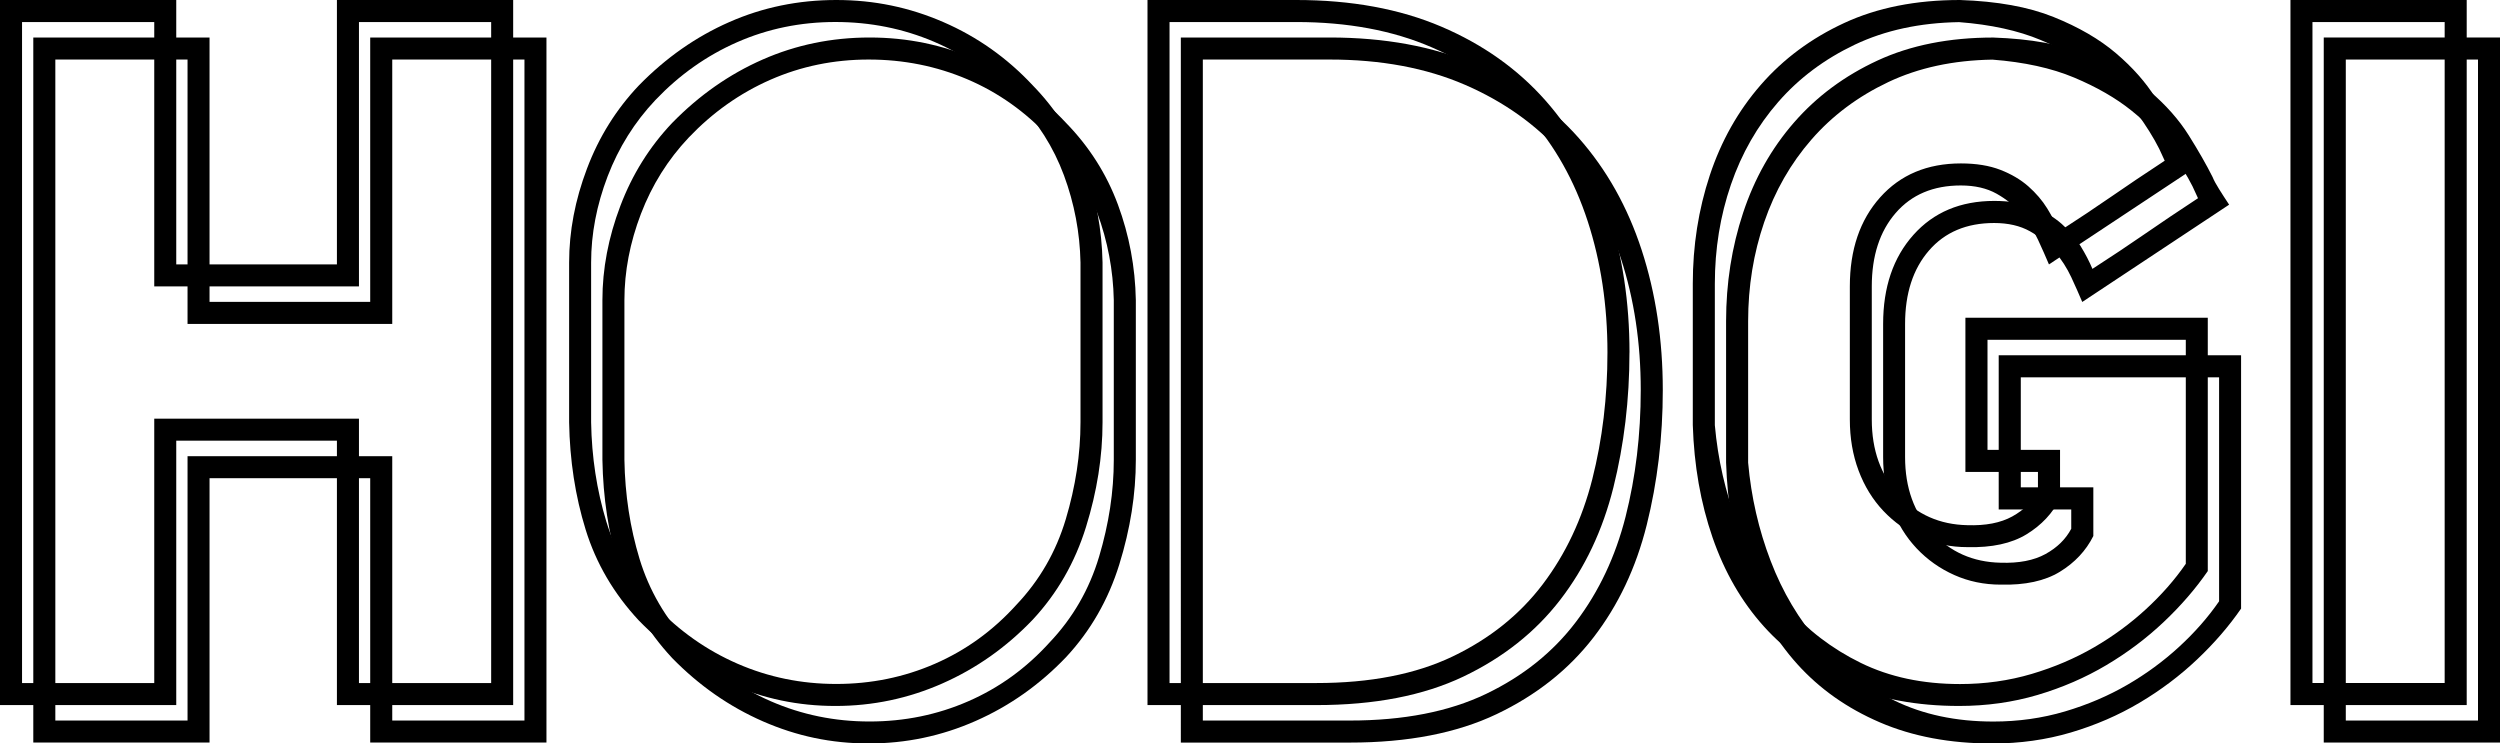 <?xml version="1.0" encoding="UTF-8"?>
<svg id="Calque_1" data-name="Calque 1" xmlns="http://www.w3.org/2000/svg" xmlns:xlink="http://www.w3.org/1999/xlink" viewBox="0 0 600 178.43">
  <defs>
    <style>
      .cls-1 {
        fill: #000;
      }

      .cls-1, .cls-2 {
        stroke-width: 0px;
      }

      .cls-2 {
        fill: none;
      }

      .cls-3 {
        clip-path: url(#clippath-1);
      }

      .cls-4 {
        clip-path: url(#clippath);
      }
    </style>
    <clipPath id="clippath">
      <rect class="cls-2" y="0" width="600" height="178.43"/>
    </clipPath>
    <clipPath id="clippath-1">
      <rect class="cls-2" y="0" width="600" height="178.43"/>
    </clipPath>
  </defs>
  <g id="Illustration_3" data-name="Illustration 3">
    <g class="cls-4">
      <path class="cls-1" d="M94.14,77.75V14.29h31.73v158.64h-31.73v-63.45h-49.13v63.45H13.28V14.29h31.73v63.45h49.13ZM88.85,9v63.45h-38.56V9H7.99v169.21h42.3v-63.45h38.56v63.45h42.3V9h-42.3Z"/>
      <g class="cls-3">
        <path class="cls-1" d="M272.6,110.35c0,8.23-1.32,16.6-3.97,25.12-2.64,8.52-6.91,15.94-12.78,22.25-6.32,6.61-13.55,11.72-21.7,15.31-8.15,3.6-16.71,5.4-25.67,5.4s-17.26-1.76-25.34-5.29c-8.08-3.53-15.35-8.59-21.81-15.2-6.02-6.46-10.28-13.73-12.78-21.81-2.5-8.08-3.82-16.67-3.97-25.78v-38.34c0-7.49,1.43-15.02,4.3-22.58,2.86-7.56,7.01-14.21,12.45-19.94,6.46-6.61,13.69-11.68,21.7-15.2,8-3.52,16.56-5.29,25.67-5.29s17.52,1.76,25.67,5.29c8.15,3.53,15.31,8.59,21.48,15.2,5.58,5.73,9.73,12.27,12.45,19.61,2.72,7.35,4.15,14.98,4.3,22.91v38.34ZM267.31,72.02c-.15-7.19-1.47-14.17-3.97-20.93-2.5-6.75-6.32-12.78-11.46-18.07-5.73-6.17-12.3-10.83-19.72-13.99-7.42-3.16-15.31-4.74-23.68-4.74s-16.23,1.62-23.58,4.85c-7.35,3.23-13.88,7.86-19.61,13.88-5,5.29-8.81,11.38-11.46,18.29-2.64,6.91-3.97,13.81-3.97,20.71v38.34c.14,8.37,1.36,16.3,3.64,23.8,2.28,7.49,6.2,14.25,11.79,20.27,5.73,6.02,12.3,10.65,19.72,13.88,7.42,3.23,15.31,4.85,23.68,4.85s16.27-1.61,23.69-4.85c7.42-3.23,13.91-7.93,19.5-14.1,5.58-5.87,9.55-12.74,11.9-20.6,2.35-7.86,3.53-15.61,3.53-23.24v-38.34Z"/>
        <path class="cls-1" d="M399.07,93.61c0,11.31-1.29,22.11-3.86,32.39-2.57,10.28-6.83,19.28-12.78,26.99-5.95,7.71-13.7,13.85-23.24,18.4-9.55,4.55-21.3,6.83-35.25,6.83h-40.54V9h35.69c13.22,0,24.82,2.13,34.81,6.39,9.99,4.26,18.32,10.17,25.01,17.74,6.68,7.57,11.71,16.52,15.09,26.88,3.38,10.36,5.07,21.56,5.07,33.6M393.78,93.61c0-11.31-1.58-21.81-4.74-31.51-3.16-9.69-7.86-18.07-14.1-25.12-6.24-7.05-14.03-12.59-23.35-16.63-9.33-4.04-20.16-6.06-32.5-6.06h-30.41v158.64h35.25c12.92,0,23.83-2.13,32.72-6.39,8.89-4.26,16.08-10.03,21.59-17.3,5.51-7.27,9.47-15.68,11.9-25.23,2.42-9.55,3.64-19.68,3.64-30.41"/>
        <path class="cls-1" d="M537.87,146.05c-2.94,4.26-6.46,8.34-10.58,12.23-4.11,3.89-8.7,7.35-13.77,10.36-5.07,3.01-10.58,5.4-16.52,7.16-5.95,1.76-12.23,2.64-18.84,2.64-10.14,0-19.13-1.69-26.99-5.07-7.86-3.38-14.47-8.04-19.83-13.99-5.36-5.95-9.47-13.07-12.34-21.37-2.86-8.3-4.44-17.3-4.74-26.99v-33.93c0-9.11,1.36-17.77,4.08-26,2.72-8.22,6.79-15.46,12.23-21.7,5.43-6.24,12.12-11.2,20.05-14.87,7.93-3.67,17.19-5.51,27.76-5.51,8.96.3,16.45,1.65,22.47,4.08,6.02,2.42,11.02,5.33,14.98,8.7,3.97,3.38,7.12,6.94,9.47,10.69,2.35,3.75,4.26,7.09,5.73,10.03.29.74.81,1.69,1.54,2.86.73,1.18,1.54,2.42,2.42,3.75l-35.25,23.35c-.74-1.76-1.62-3.75-2.64-5.95-1.03-2.2-2.35-4.26-3.97-6.17-1.62-1.91-3.6-3.53-5.95-4.85-2.35-1.32-5.22-1.98-8.59-1.98-6.61,0-11.83,2.2-15.64,6.61-3.82,4.41-5.73,10.28-5.73,17.63v31.95c0,7.35,2.17,13.37,6.5,18.07,4.33,4.7,9.8,7.13,16.41,7.27,4.41.15,8-.55,10.8-2.09,2.79-1.54,4.85-3.56,6.17-6.06v-4.63h-17.41v-37.01h58.17v60.81ZM484.99,90.52v26.44h17.41v11.68c-1.76,3.52-4.44,6.39-8.04,8.59-3.6,2.2-8.34,3.23-14.21,3.08-3.97,0-7.68-.77-11.13-2.31-3.45-1.54-6.46-3.67-9.03-6.39-2.57-2.72-4.55-5.95-5.95-9.69-1.4-3.75-2.09-7.82-2.09-12.23v-31.95c0-8.81,2.42-15.94,7.27-21.37,4.85-5.43,11.31-8.15,19.39-8.15,3.67,0,6.83.52,9.47,1.54,2.64,1.03,4.88,2.35,6.72,3.97,1.83,1.62,3.34,3.38,4.52,5.29,1.17,1.91,2.13,3.75,2.86,5.51,4.55-2.94,8.74-5.73,12.56-8.37,3.82-2.64,8.08-5.51,12.78-8.59l-1.32-2.86c-1.32-2.64-3.16-5.58-5.51-8.81-2.35-3.23-5.4-6.35-9.14-9.36-3.75-3.01-8.34-5.65-13.77-7.93-5.44-2.28-11.97-3.71-19.61-4.3-9.4.15-17.74,1.95-25.01,5.4-7.27,3.45-13.41,8.04-18.4,13.77-5,5.73-8.78,12.34-11.35,19.83-2.57,7.49-3.86,15.42-3.86,23.8v33.93c.73,8.23,2.53,16.08,5.4,23.57,2.86,7.49,6.79,14.1,11.79,19.83,4.99,5.73,10.94,10.28,17.85,13.66,6.9,3.38,14.83,5.07,23.79,5.07,6.02,0,11.75-.81,17.19-2.42,5.43-1.61,10.43-3.75,14.98-6.39,4.55-2.64,8.7-5.69,12.45-9.14,3.75-3.45,6.94-7.08,9.58-10.91v-53.76h-47.59Z"/>
        <path class="cls-1" d="M600,178.21h-42.3V9h42.3v169.21ZM562.99,172.93h31.73V14.29h-31.73v158.64Z"/>
        <path class="cls-1" d="M123.16,0v169.21h-42.3v-63.45h-38.56v63.45H0V0h42.3v63.45h38.56V0h42.3ZM86.15,68.74h-49.13V5.29H5.29v158.64h31.73v-63.45h49.13v63.45h31.73V5.29h-31.73v63.45Z"/>
        <path class="cls-1" d="M264.61,101.35c0,8.23-1.32,16.6-3.97,25.12-2.64,8.52-6.91,15.94-12.78,22.25-6.32,6.61-13.55,11.72-21.7,15.31-8.15,3.6-16.71,5.4-25.67,5.4s-17.26-1.76-25.34-5.29c-8.08-3.53-15.35-8.59-21.81-15.2-6.02-6.46-10.28-13.73-12.78-21.81-2.5-8.08-3.82-16.67-3.97-25.78v-38.34c0-7.49,1.43-15.02,4.3-22.58,2.86-7.56,7.01-14.21,12.45-19.94,6.46-6.61,13.69-11.68,21.7-15.2C183.05,1.76,191.61,0,200.71,0s17.52,1.76,25.67,5.29c8.15,3.53,15.31,8.59,21.48,15.2,5.58,5.73,9.73,12.27,12.45,19.61,2.72,7.35,4.15,14.98,4.3,22.91v38.34ZM259.32,63.01c-.15-7.19-1.47-14.17-3.97-20.93-2.5-6.75-6.32-12.78-11.46-18.07-5.73-6.17-12.3-10.83-19.72-13.99-7.42-3.16-15.31-4.74-23.68-4.74s-16.23,1.62-23.58,4.85c-7.35,3.23-13.88,7.86-19.61,13.88-5,5.29-8.81,11.38-11.46,18.29-2.64,6.91-3.97,13.81-3.97,20.71v38.34c.14,8.37,1.36,16.3,3.64,23.8,2.28,7.49,6.2,14.25,11.79,20.27,5.73,6.02,12.3,10.65,19.72,13.88,7.42,3.23,15.31,4.85,23.68,4.85s16.27-1.61,23.69-4.85c7.42-3.23,13.91-7.93,19.5-14.1,5.58-5.87,9.55-12.74,11.9-20.6,2.35-7.86,3.53-15.61,3.53-23.24v-38.34Z"/>
        <path class="cls-1" d="M391.07,84.61c0,11.31-1.29,22.11-3.86,32.39-2.57,10.28-6.83,19.28-12.78,26.99-5.95,7.71-13.7,13.85-23.24,18.4-9.55,4.55-21.3,6.83-35.25,6.83h-40.54V0h35.69C324.32,0,335.92,2.13,345.91,6.39c9.99,4.26,18.32,10.17,25.01,17.74,6.68,7.57,11.71,16.52,15.09,26.88,3.38,10.36,5.07,21.56,5.07,33.6M385.79,84.61c0-11.31-1.58-21.81-4.74-31.51-3.16-9.69-7.86-18.07-14.1-25.12-6.24-7.05-14.03-12.59-23.35-16.63-9.33-4.04-20.16-6.06-32.5-6.06h-30.41v158.64h35.25c12.92,0,23.83-2.13,32.72-6.39,8.89-4.26,16.08-10.03,21.59-17.3,5.51-7.27,9.47-15.68,11.9-25.23,2.42-9.55,3.64-19.68,3.64-30.41"/>
        <path class="cls-1" d="M529.88,137.04c-2.94,4.26-6.46,8.34-10.58,12.23-4.11,3.89-8.7,7.35-13.77,10.36-5.07,3.01-10.58,5.4-16.52,7.16-5.95,1.76-12.23,2.64-18.84,2.64-10.14,0-19.13-1.69-26.99-5.07-7.86-3.38-14.47-8.04-19.83-13.99-5.36-5.95-9.47-13.07-12.34-21.37-2.86-8.3-4.44-17.3-4.74-26.99v-33.93c0-9.11,1.36-17.77,4.08-26,2.72-8.22,6.79-15.46,12.23-21.7,5.43-6.24,12.12-11.2,20.05-14.87C450.56,1.84,459.81,0,470.39,0c8.96.3,16.45,1.65,22.47,4.08,6.02,2.42,11.02,5.33,14.98,8.7,3.97,3.38,7.12,6.94,9.47,10.69,2.35,3.75,4.26,7.09,5.73,10.03.29.74.81,1.69,1.54,2.86.73,1.18,1.54,2.42,2.42,3.75l-35.25,23.35c-.74-1.76-1.62-3.75-2.64-5.95-1.03-2.2-2.35-4.26-3.97-6.17-1.62-1.91-3.6-3.53-5.95-4.85-2.35-1.32-5.22-1.98-8.59-1.98-6.61,0-11.83,2.2-15.64,6.61-3.82,4.41-5.73,10.28-5.73,17.63v31.95c0,7.35,2.17,13.37,6.5,18.07,4.33,4.7,9.8,7.13,16.41,7.27,4.41.15,8-.55,10.8-2.09,2.79-1.54,4.85-3.56,6.17-6.06v-4.63h-17.41v-37.01h58.17v60.81ZM477,81.52v26.44h17.41v11.68c-1.76,3.52-4.44,6.39-8.04,8.59-3.6,2.2-8.34,3.23-14.21,3.08-3.97,0-7.68-.77-11.13-2.31-3.45-1.54-6.46-3.67-9.03-6.39-2.57-2.72-4.55-5.95-5.95-9.69-1.4-3.75-2.09-7.82-2.09-12.23v-31.95c0-8.81,2.42-15.94,7.27-21.37,4.85-5.43,11.31-8.15,19.39-8.15,3.67,0,6.83.52,9.47,1.54,2.64,1.03,4.88,2.35,6.72,3.97,1.83,1.62,3.34,3.38,4.52,5.29,1.17,1.91,2.13,3.75,2.86,5.51,4.55-2.94,8.74-5.73,12.56-8.37,3.82-2.64,8.08-5.51,12.78-8.59l-1.32-2.86c-1.32-2.64-3.16-5.58-5.51-8.81-2.35-3.23-5.4-6.35-9.14-9.36-3.75-3.01-8.34-5.65-13.77-7.93-5.44-2.28-11.97-3.71-19.61-4.3-9.4.15-17.74,1.95-25.01,5.4-7.27,3.45-13.41,8.04-18.4,13.77-5,5.73-8.78,12.34-11.35,19.83-2.57,7.49-3.86,15.42-3.86,23.8v33.93c.73,8.23,2.53,16.08,5.4,23.57,2.86,7.49,6.79,14.1,11.79,19.83,4.99,5.73,10.94,10.28,17.85,13.66,6.9,3.38,14.83,5.07,23.79,5.07,6.02,0,11.75-.81,17.19-2.42,5.43-1.61,10.43-3.75,14.98-6.39,4.55-2.64,8.7-5.69,12.45-9.14,3.75-3.45,6.94-7.08,9.58-10.91v-53.76h-47.59Z"/>
        <path class="cls-1" d="M592.01,169.21h-42.3V0h42.3v169.21ZM554.99,163.92h31.73V5.29h-31.73v158.64Z"/>
      </g>
    </g>
  </g>
</svg>
